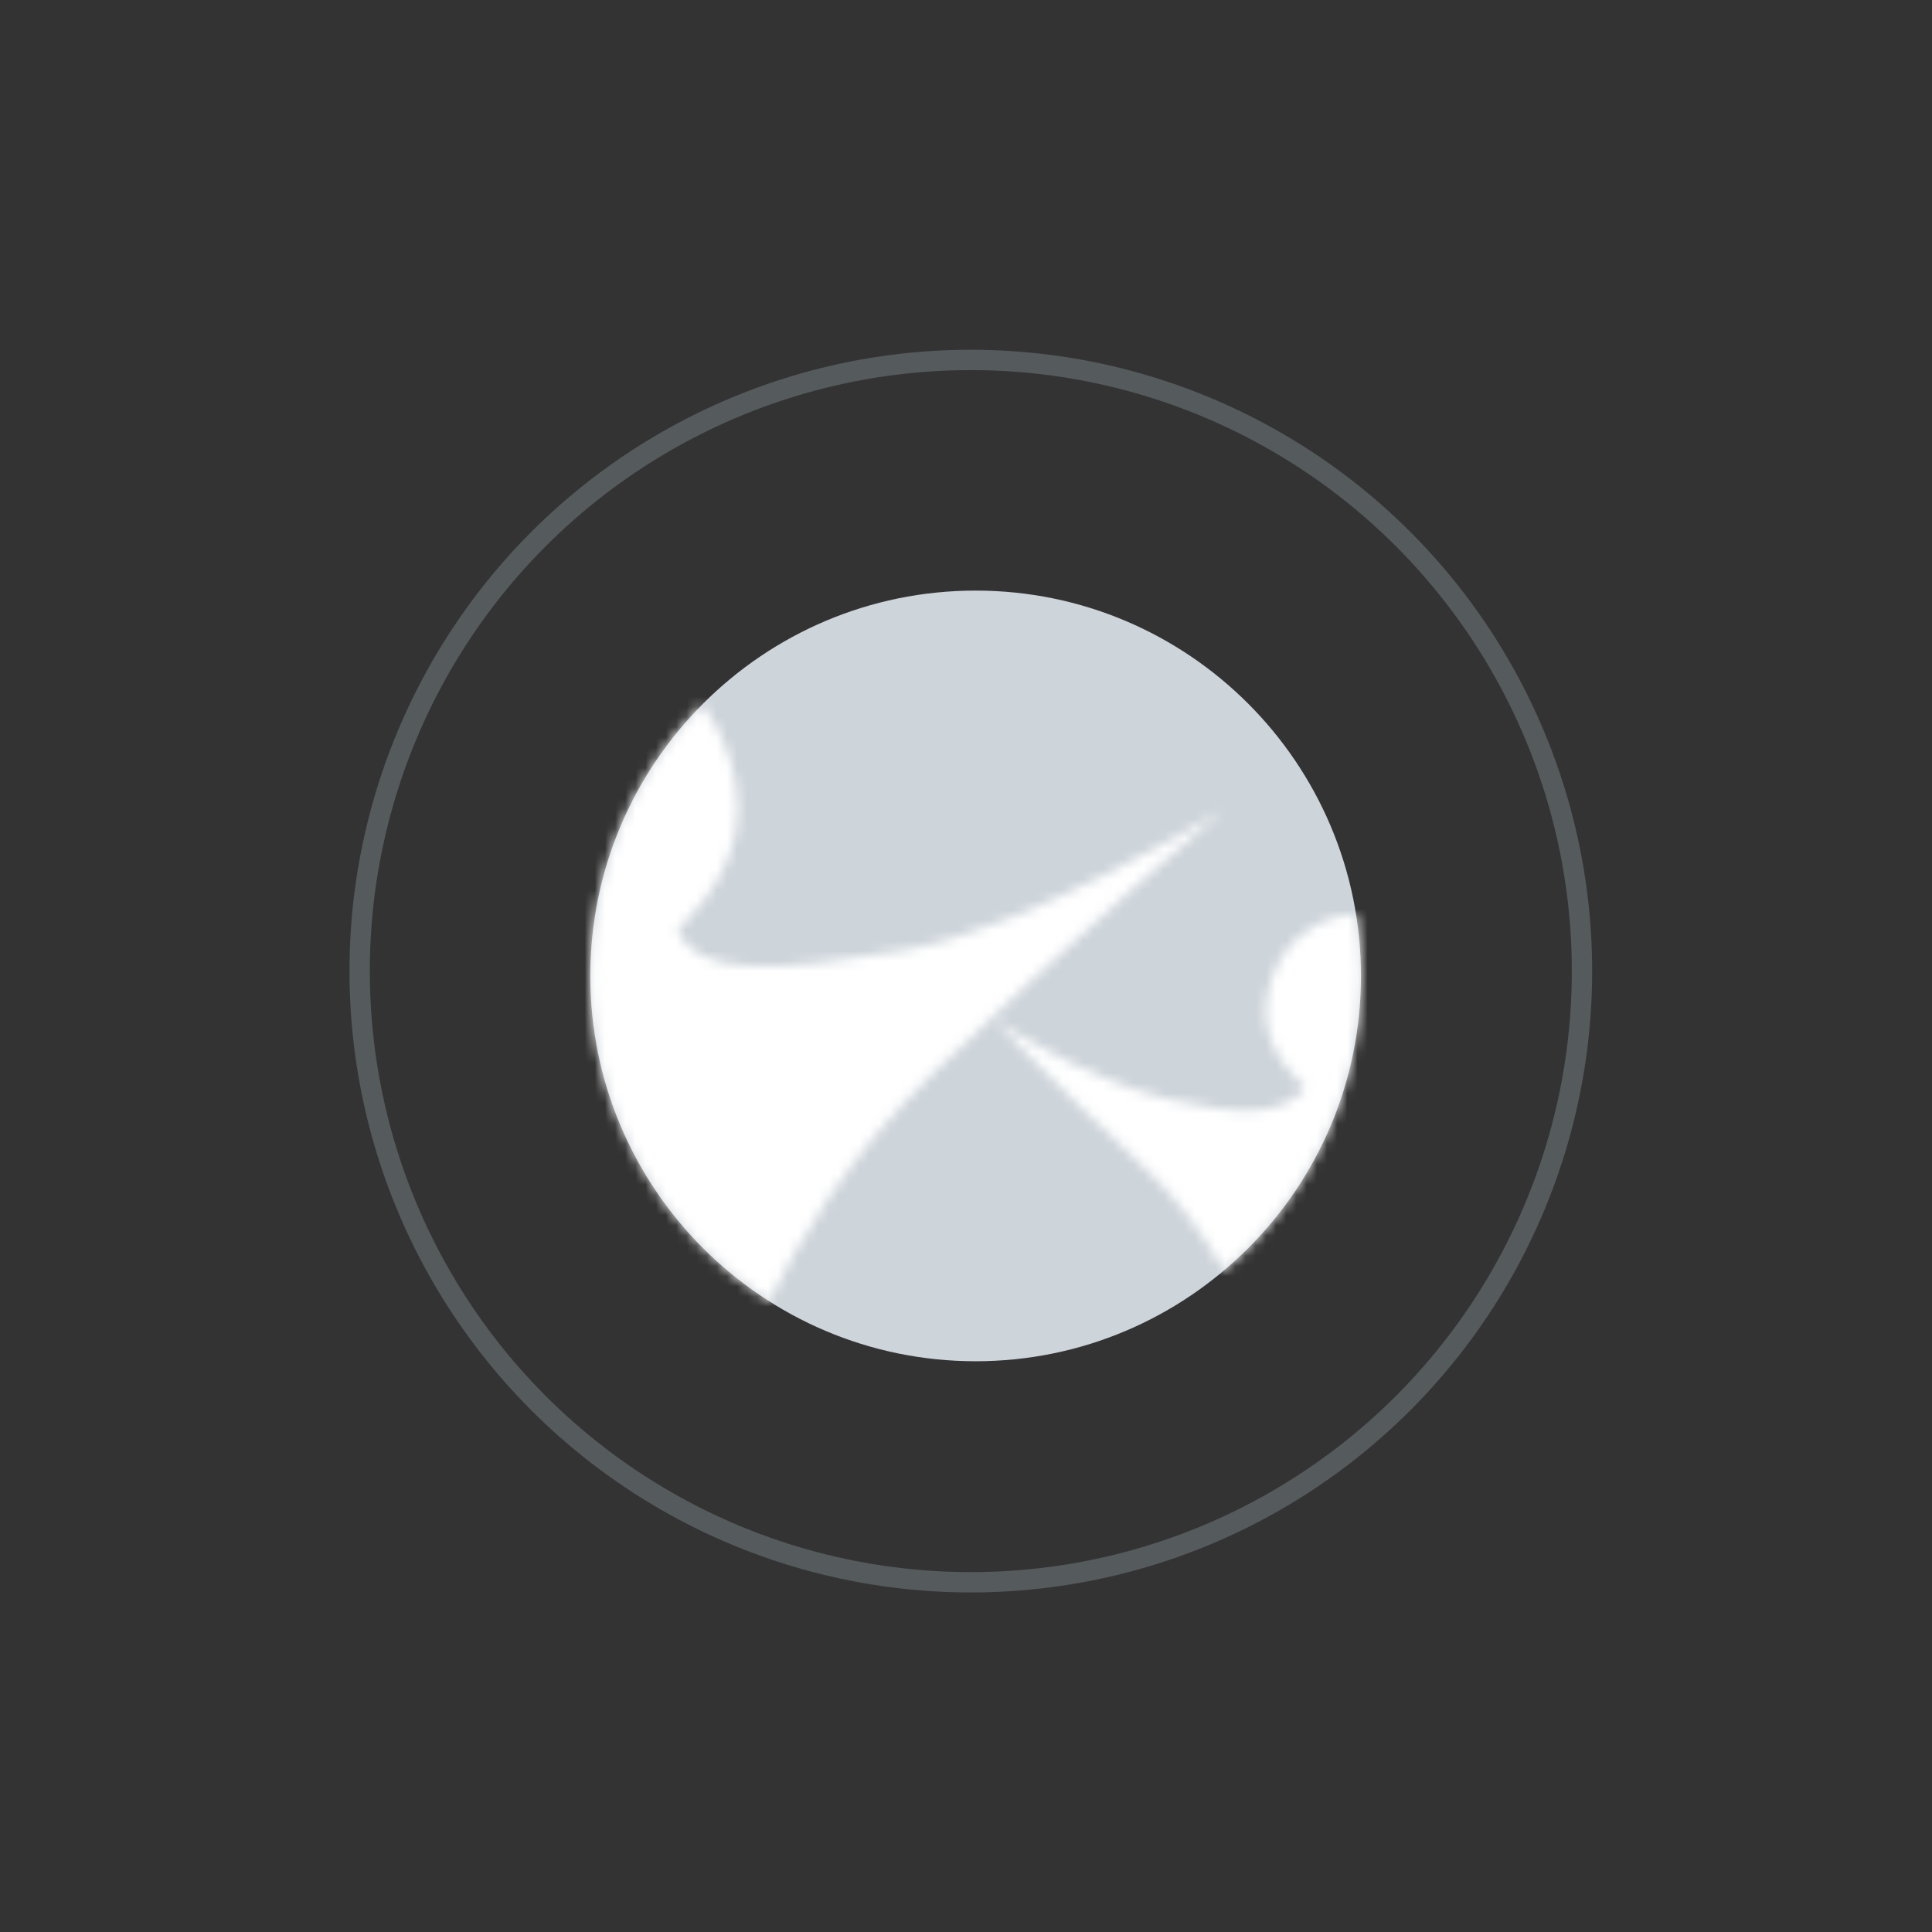 <svg width="190" height="190" viewBox="0 0 190 190" fill="none" xmlns="http://www.w3.org/2000/svg">
<rect x="0" y="0" width="190" height="190" fill="#333333" stroke="none"/>
<path fill-rule="evenodd" clip-rule="evenodd" d="M95.947 58.081C116.862 58.081 133.842 75.061 133.842 95.976C133.842 116.89 116.862 133.87 95.947 133.87C75.033 133.87 58.053 116.89 58.053 95.976C58.053 75.061 75.033 58.081 95.947 58.081Z" fill="#CDD4DA"/>
<mask id="mask0" style="mask-type:alpha" maskUnits="userSpaceOnUse" x="58" y="69" width="63" height="59">
<path fill-rule="evenodd" clip-rule="evenodd" d="M69.062 69.282C71.442 72.316 72.525 76.181 72.573 79.546C72.669 86.308 66.609 91.446 66.609 91.446C68.829 96.165 76.3 95.582 88.795 93.462C101.289 91.343 120.312 79.615 120.312 79.615C120.312 79.615 105.164 92.523 91.599 105.7C83.347 113.716 78.326 122.404 75.66 127.98C65.079 121.255 58.052 109.43 58.052 95.976C58.052 85.728 62.129 76.424 68.748 69.6L69.062 69.282Z" fill="white"/>
</mask>
<g mask="url(#mask0)">
<path fill-rule="evenodd" clip-rule="evenodd" d="M57.25 134.229H120.67V63.643H57.25V134.229Z" fill="white"/>
</g>
<mask id="mask1" style="mask-type:alpha" maskUnits="userSpaceOnUse" x="97" y="89" width="37" height="36">
<path fill-rule="evenodd" clip-rule="evenodd" d="M133.842 95.976C133.842 107.601 128.595 118.011 120.342 124.965C118.483 121.654 115.836 117.856 112.199 114.484C103.308 106.24 97.738 100.255 97.738 100.255C97.738 100.255 106.728 106.205 114.801 108.065C121.45 109.597 125.996 109.922 128.386 106.97C128.386 106.97 124.414 103.755 124.477 99.524C124.538 95.49 127.088 90.306 133.345 89.834C133.672 91.833 133.842 93.885 133.842 95.976Z" fill="white"/>
</mask>
<g mask="url(#mask1)">
<path fill-rule="evenodd" clip-rule="evenodd" d="M97.38 133.87H134.644V89.441H97.38V133.87Z" fill="white"/>
</g>
<circle opacity="0.25" cx="95.474" cy="95.502" r="60.105" stroke="#BFD0DB" stroke-width="2"/>
</svg>
